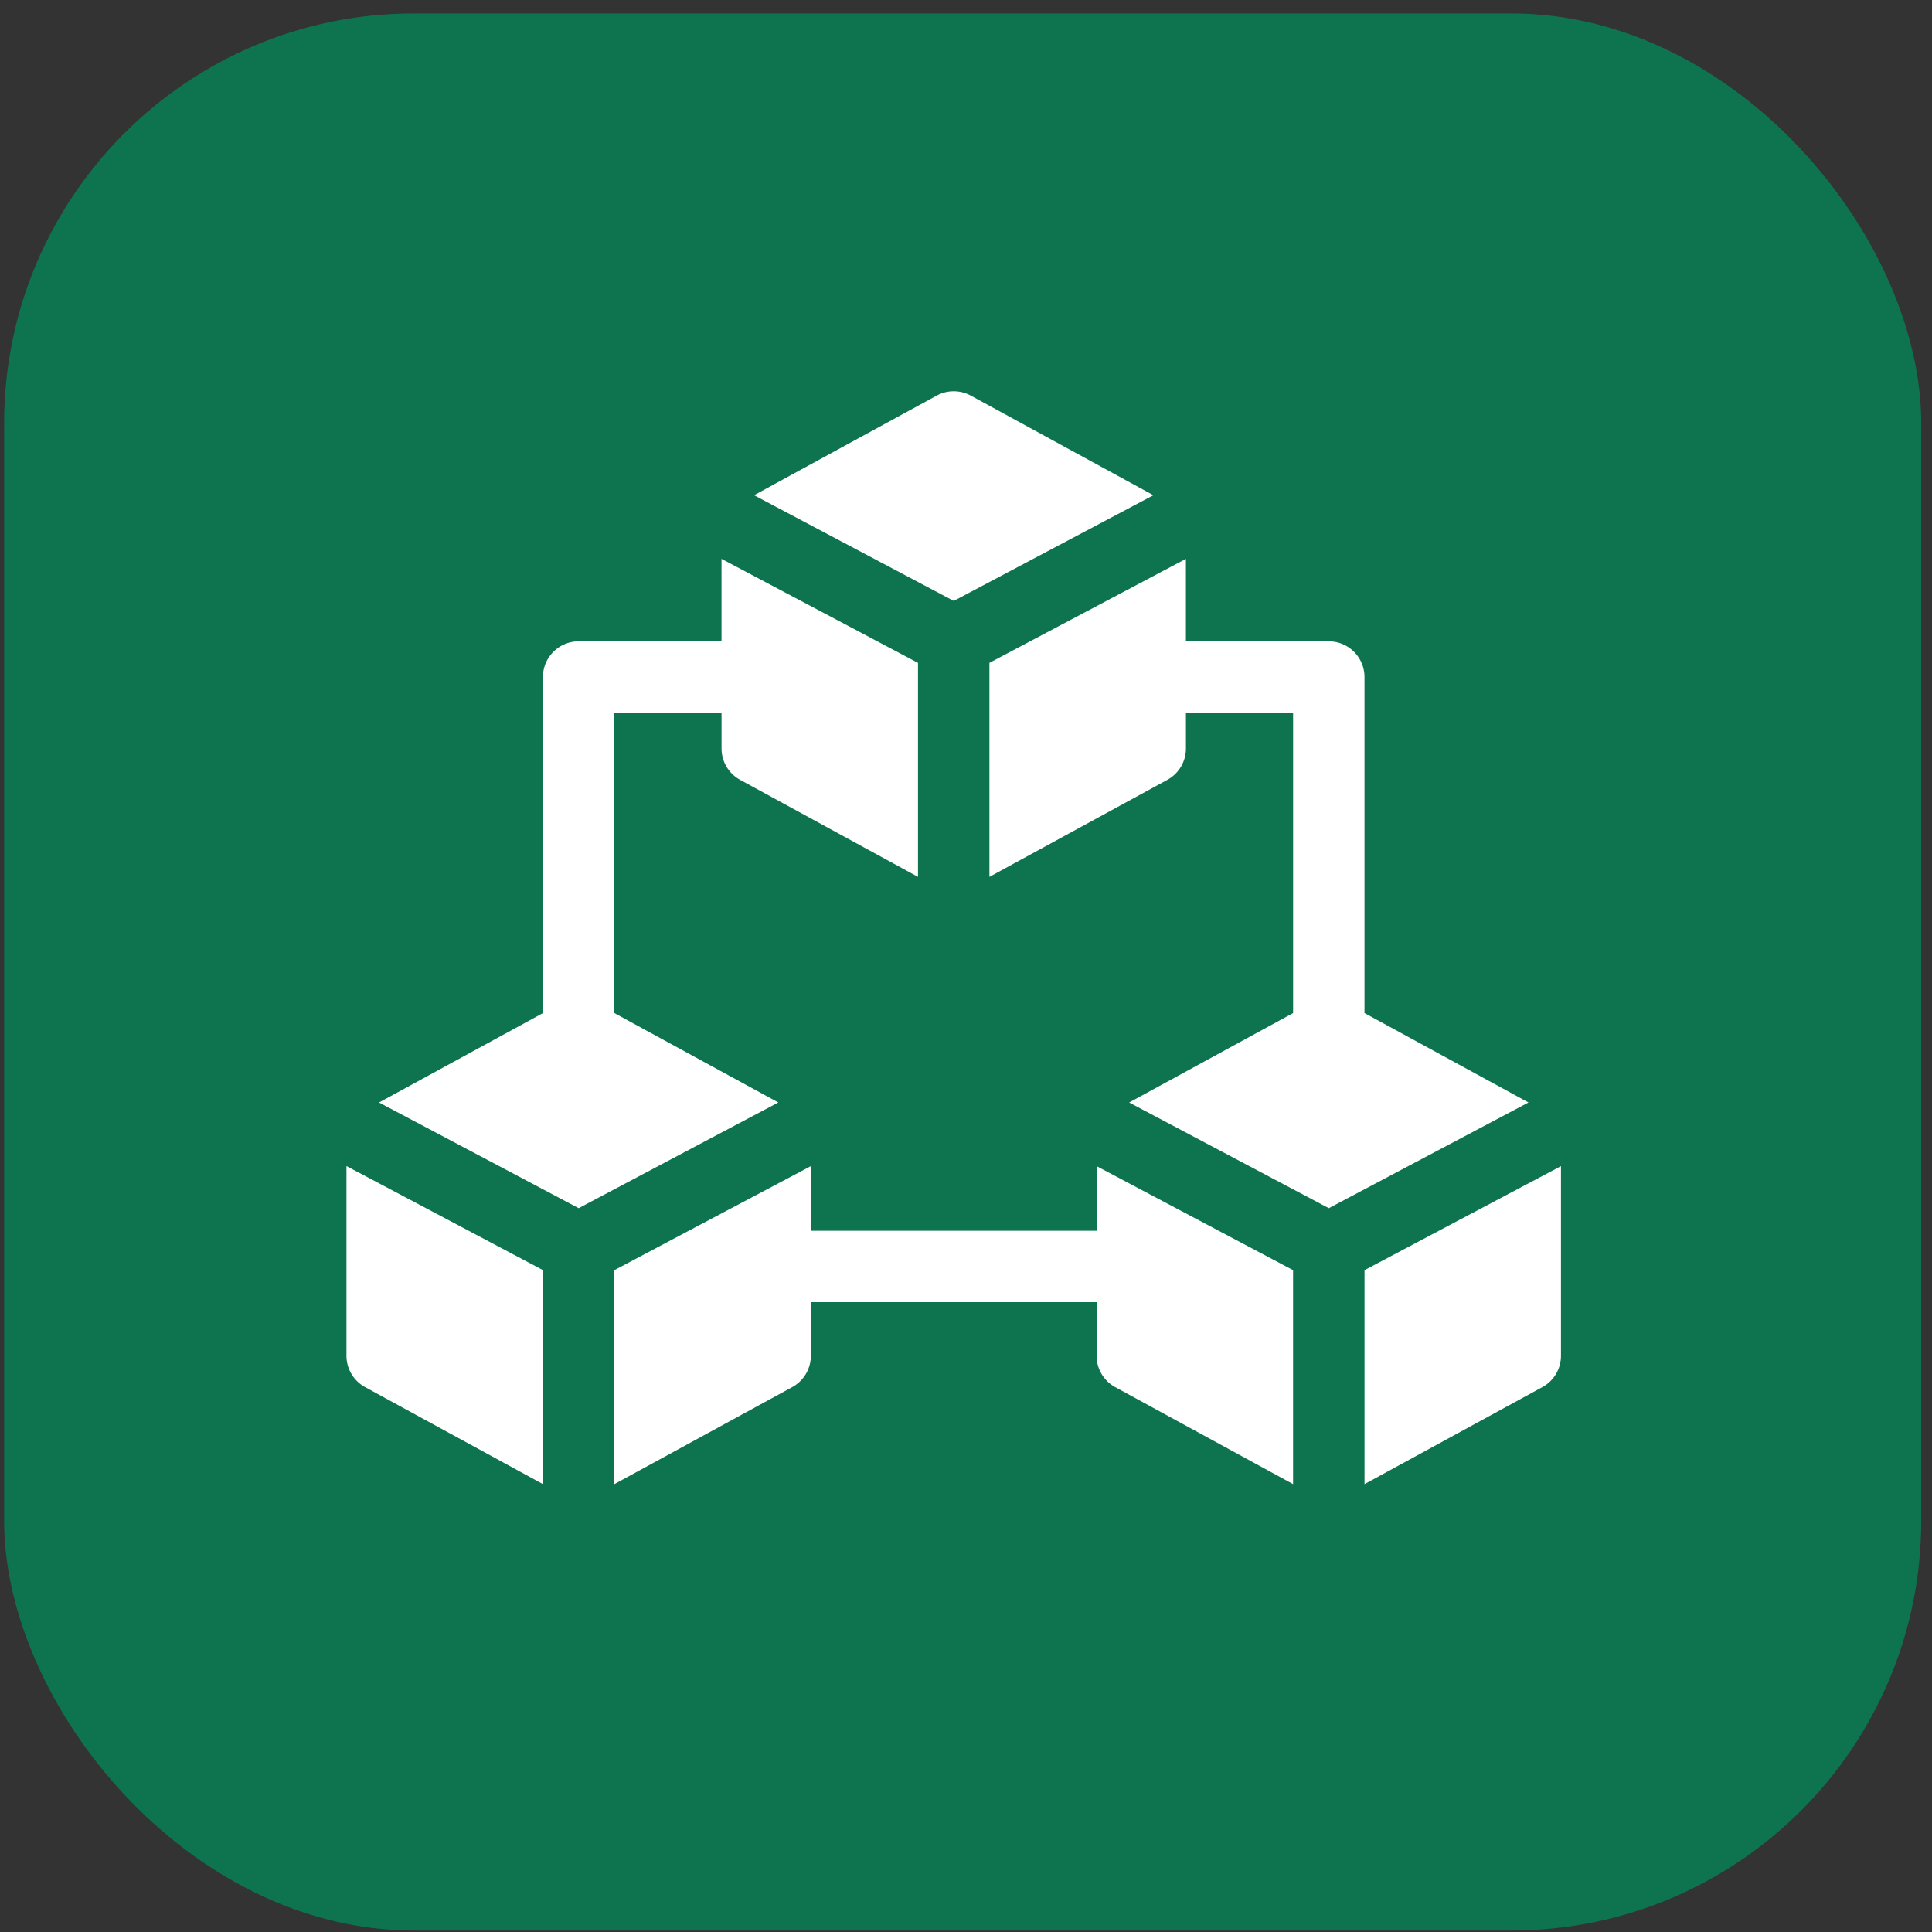 <svg width="66" height="66" fill="none" xmlns="http://www.w3.org/2000/svg"><rect width="100%" height="100%" fill="#333333" stroke="none"/><rect x=".141" y=".459" width="65.491" height="65.491" rx="14" fill="#0E7450"/><mask id="a" style="mask-type:alpha" maskUnits="userSpaceOnUse" x="5" y="6" width="55" height="55"><rect x="5.989" y="6.307" width="53.796" height="53.796" rx="14" fill="#D9D9D9"/></mask><g mask="url(#a)"><path d="m20.988 34.608 5.6 3.054-6.82 3.611-6.82-3.61 5.6-3.055V23.129c0-.674.546-1.22 1.22-1.22h4.88v-2.818l6.712 3.553v7.311l-6.075-3.314a1.22 1.22 0 0 1-.636-1.071v-1.22h-3.661v10.258zm25.626 0 5.6 3.054-6.82 3.611-6.82-3.61 5.6-3.055V24.35h-3.661v1.22c0 .447-.244.857-.636 1.071L33.8 29.955v-7.311l6.712-3.553v2.818h4.88c.675 0 1.221.547 1.221 1.22v11.479zM25.76 16.918l6.236-3.402a1.22 1.22 0 0 1 1.17 0l6.235 3.402-6.82 3.61-6.82-3.61zm11.702 27.566H27.7v1.83c0 .447-.244.858-.636 1.072L20.988 50.7V43.39l6.712-3.554v2.209h9.762v-2.208l6.711 3.553v7.31l-6.075-3.313a1.22 1.22 0 0 1-.636-1.071v-1.83zm15.863-4.649v6.48c0 .446-.243.857-.635 1.071L46.614 50.7V43.39l6.712-3.554zM18.547 50.7l-6.075-3.314a1.22 1.22 0 0 1-.636-1.071v-6.48l6.711 3.553V50.7z" fill="#fff"/></g></svg>